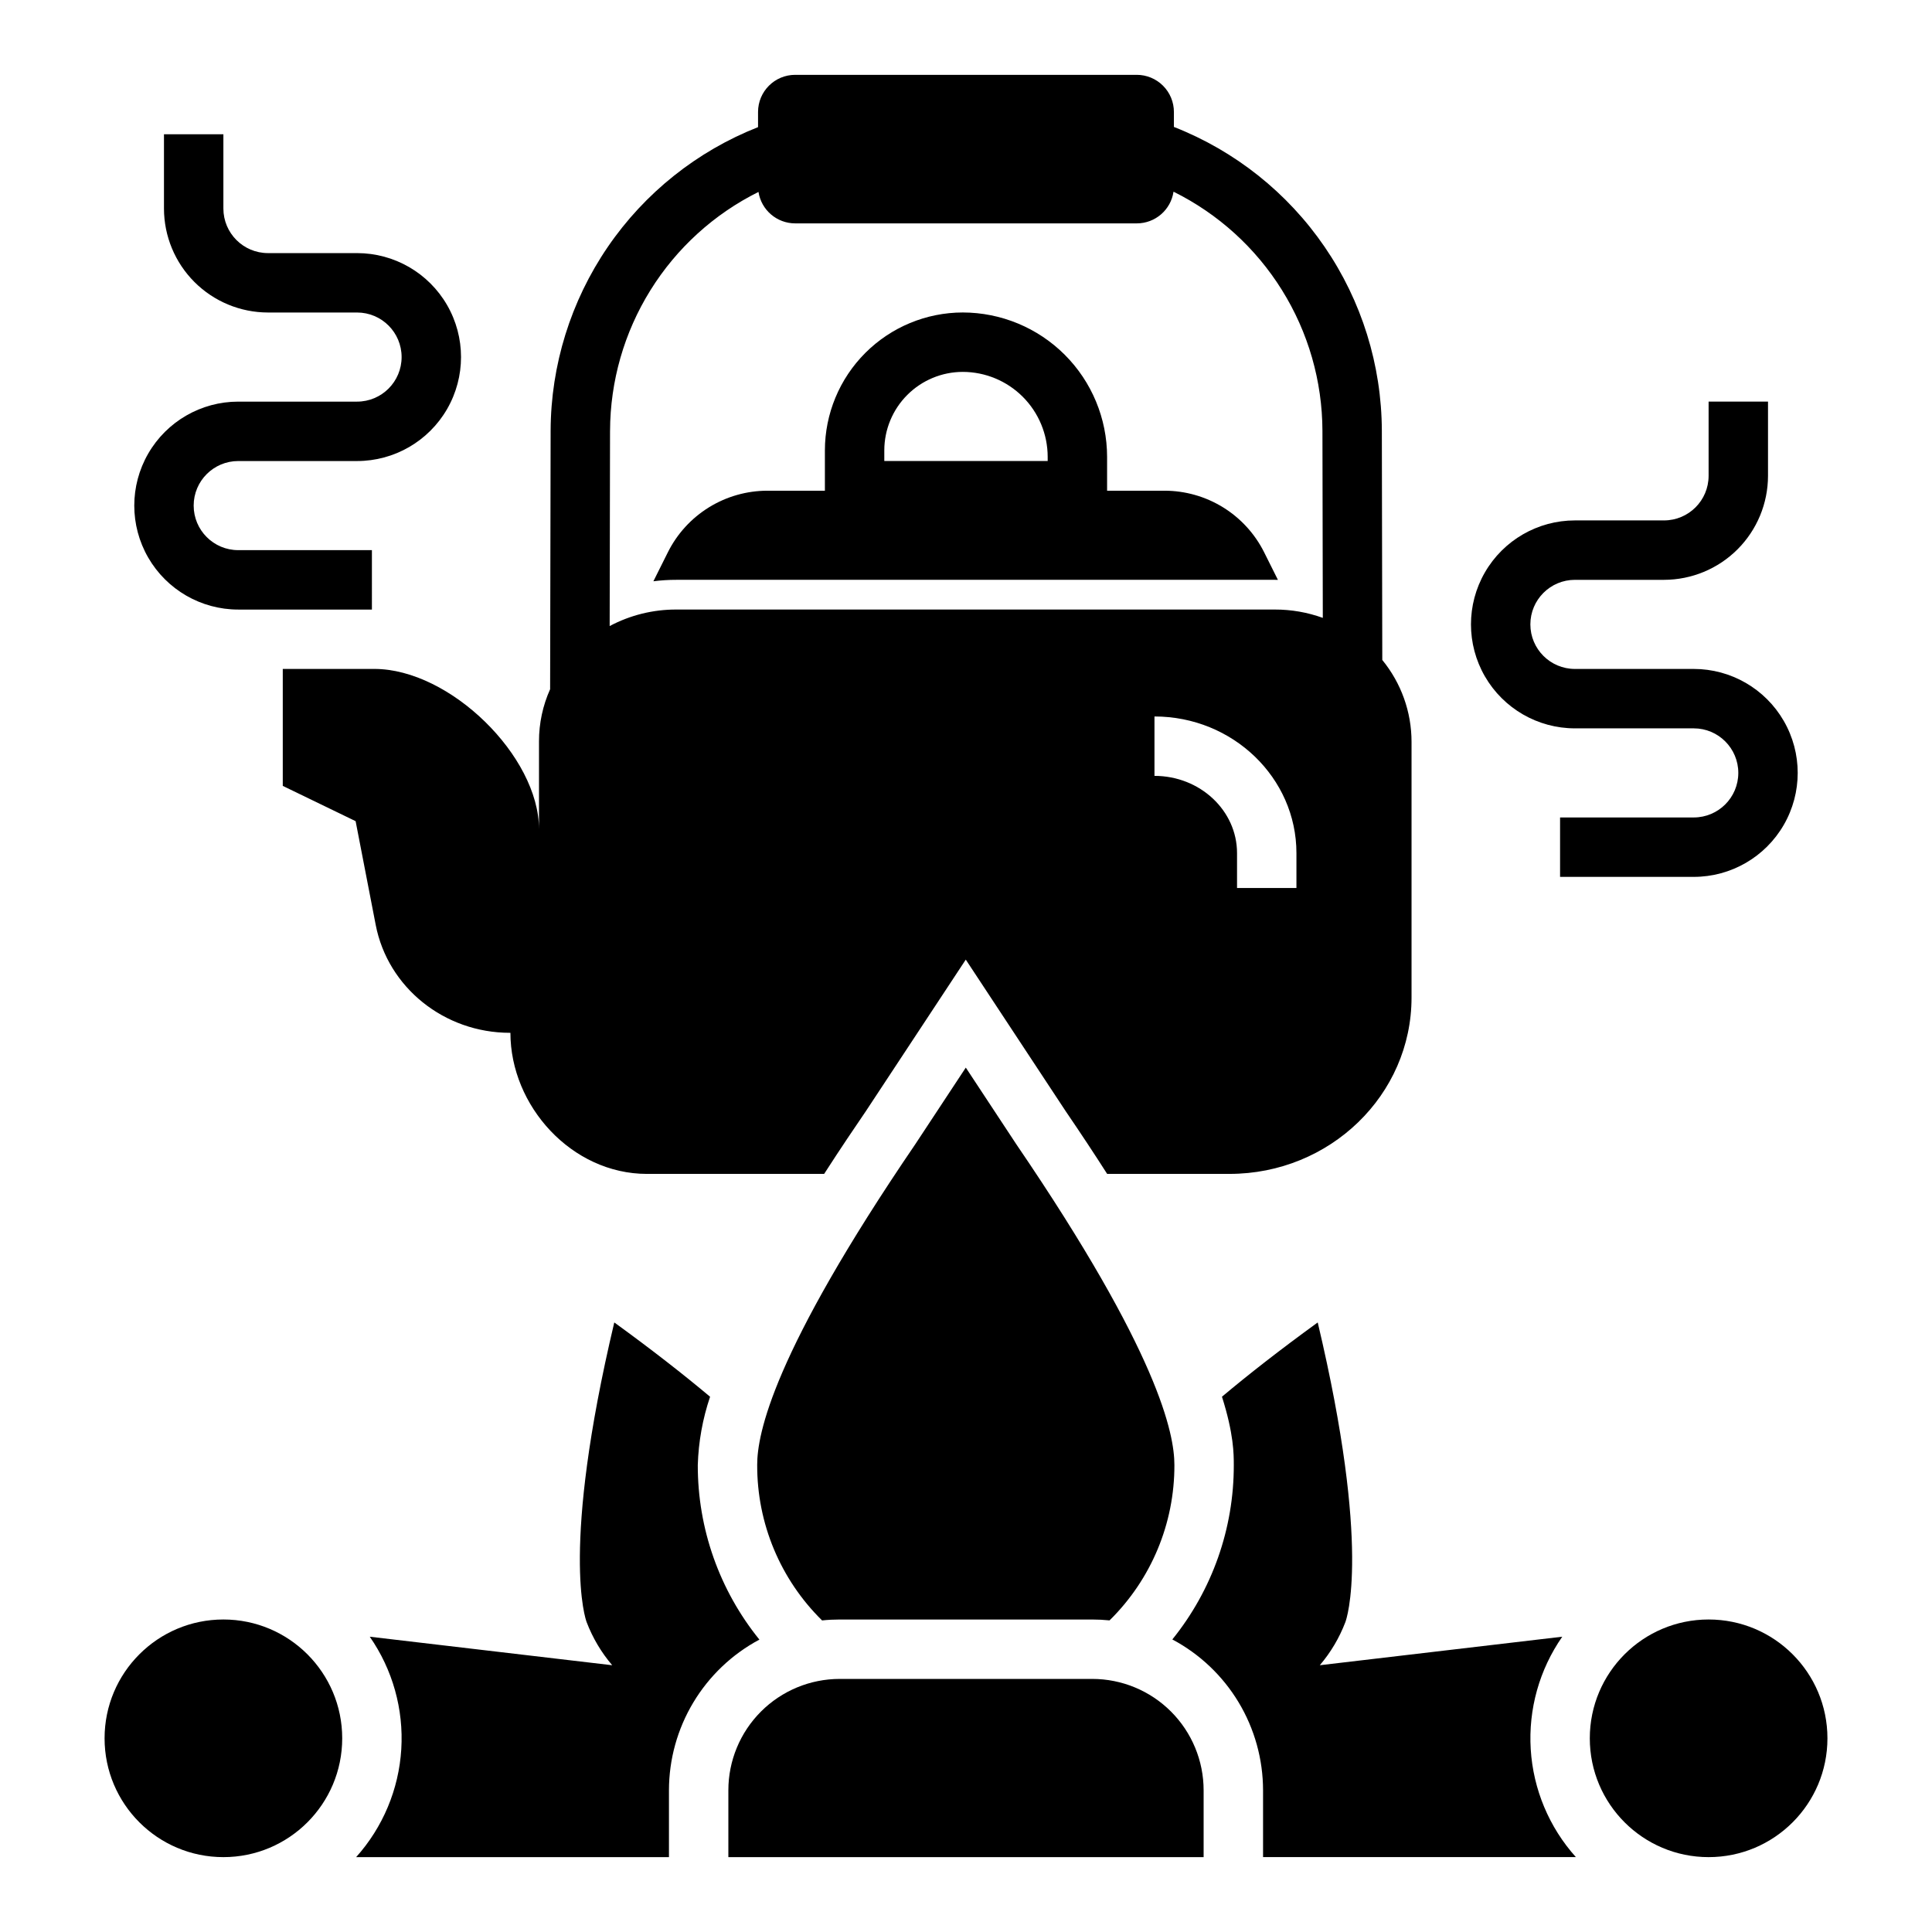 <?xml version="1.0" encoding="UTF-8"?>
<!-- The Best Svg Icon site in the world: iconSvg.co, Visit us! https://iconsvg.co -->
<svg fill="#000000" width="800px" height="800px" version="1.1" viewBox="144 144 512 512" xmlns="http://www.w3.org/2000/svg">
 <g>
  <path d="m242.56 305.54h-35.426c-9.844 0-18.938-5.254-23.859-13.777-4.922-8.523-4.922-19.027 0-27.551 4.922-8.527 14.016-13.777 23.859-13.777h31.488c6.523 0 11.809-5.285 11.809-11.809 0-6.519-5.285-11.809-11.809-11.809h-23.613c-7.305-0.008-14.309-2.914-19.477-8.078-5.164-5.164-8.07-12.168-8.078-19.473v-19.68h15.746v19.68c0.004 6.519 5.289 11.801 11.809 11.809h23.613c9.844 0 18.941 5.25 23.863 13.777 4.922 8.523 4.922 19.027 0 27.551-4.922 8.523-14.02 13.777-23.863 13.777h-31.488c-6.519 0-11.809 5.285-11.809 11.805 0 6.523 5.289 11.809 11.809 11.809h35.426z"/>
  <path d="m592.86 376.38h-35.426v-15.746h35.426c6.519 0 11.809-5.285 11.809-11.805 0-6.523-5.289-11.809-11.809-11.809h-31.488c-9.844 0-18.938-5.254-23.859-13.777-4.922-8.523-4.922-19.027 0-27.551 4.922-8.527 14.016-13.777 23.859-13.777h23.617c6.516-0.008 11.801-5.289 11.809-11.809v-19.68h15.742v19.68c-0.008 7.305-2.914 14.309-8.078 19.473-5.164 5.168-12.168 8.07-19.473 8.082h-23.617c-6.519 0-11.809 5.285-11.809 11.805 0 6.523 5.289 11.809 11.809 11.809h31.488c9.844 0 18.938 5.254 23.859 13.777 4.922 8.523 4.922 19.027 0 27.551-4.922 8.527-14.016 13.777-23.859 13.777z"/>
  <path d="m628.29 604.67c0 17.391-14.098 31.488-31.488 31.488s-31.488-14.098-31.488-31.488 14.098-31.488 31.488-31.488 31.488 14.098 31.488 31.488"/>
  <path d="m234.69 604.67c0 17.391-14.098 31.488-31.488 31.488s-31.488-14.098-31.488-31.488 14.098-31.488 31.488-31.488 31.488 14.098 31.488 31.488"/>
  <path d="m479.01 290.36c-2.453-4.902-6.223-9.027-10.887-11.91-4.664-2.879-10.035-4.406-15.52-4.406h-15.211v-8.988c-0.012-10.137-4.047-19.859-11.215-27.031-7.172-7.168-16.891-11.203-27.031-11.215-9.688 0.012-18.973 3.867-25.824 10.715-6.852 6.852-10.703 16.137-10.715 25.824v10.695h-15.211c-5.481 0-10.855 1.527-15.52 4.406-4.664 2.883-8.434 7.008-10.883 11.91l-3.836 7.684h-0.004c2.012-0.258 4.035-0.387 6.062-0.383h158.67c0.262 0 0.52 0 0.777 0.008zm-100.66-27.012c0.004-5.512 2.199-10.797 6.098-14.695 3.898-3.898 9.184-6.094 14.695-6.098 5.965 0.008 11.684 2.379 15.902 6.598s6.594 9.938 6.602 15.902v1.117h-43.297z"/>
  <path d="m510.32 318.9-0.117-60.766c-0.059-17.395-5.344-34.371-15.172-48.723-9.824-14.352-23.738-25.422-39.934-31.77v-3.965c0-2.613-1.035-5.113-2.883-6.961-1.844-1.844-4.348-2.883-6.957-2.883h-90.527c-5.434 0-9.84 4.406-9.84 9.844v4.019-0.004c-16.16 6.367-30.039 17.438-39.84 31.777-9.797 14.344-15.07 31.293-15.129 48.664l-0.133 68.508h0.004c-1.953 4.344-2.957 9.055-2.953 13.816v23.285c-0.004-19.293-23.566-42.469-43.652-42.469h-24.25v30.996l19.305 9.348 5.324 27.492c3.211 16.582 18.156 28.598 35.574 28.598h0.125c0 19.359 16.207 37.391 36.195 37.391h46.945c4.461-6.938 8.406-12.73 11.066-16.637l26.469-40.152 26.465 40.148c4.019 5.894 7.684 11.441 11 16.637h32.41c26.652 0.004 48.258-20.922 48.258-46.734v-67.773c0-7.906-2.742-15.57-7.754-21.688zm-187.11-13.367c-6.148-0.016-12.207 1.488-17.641 4.375l0.098-51.742h0.004c0.039-13.164 3.738-26.055 10.688-37.234 6.945-11.18 16.867-20.207 28.648-26.07 0.742 4.797 4.871 8.336 9.727 8.336h90.527c4.879 0 9.02-3.574 9.734-8.398 11.816 5.852 21.77 14.879 28.738 26.074 6.973 11.191 10.688 24.105 10.727 37.293l0.098 49.578h0.004c-4.066-1.469-8.359-2.219-12.68-2.211zm164.36 73.801h-15.742v-9.25c0-11.285-9.812-20.469-21.879-20.469v-15.742c20.746 0 37.621 16.246 37.621 36.211z"/>
  <path d="m321.28 636.16v-17.715c0.008-8.199 2.238-16.246 6.461-23.281 4.223-7.031 10.273-12.789 17.508-16.652-10.598-13.086-16.363-29.426-16.328-46.27 0.188-6.156 1.285-12.254 3.258-18.09-6.969-5.844-15.34-12.406-25.387-19.691-14.254 60.105-7.625 78.641-7.32 79.434v0.004c1.59 4.16 3.879 8.02 6.769 11.406l-64.25-7.559c6.066 8.719 9.008 19.234 8.352 29.836-0.656 10.602-4.871 20.672-11.965 28.578z"/>
  <path d="m361.86 573.43c1.555-0.164 3.117-0.242 4.684-0.242h66.914-0.004c1.535 0 3.062 0.078 4.59 0.23 11.035-10.852 17.23-25.695 17.184-41.172 0-8.238-4.082-29.52-41.898-85.012l-13.383-20.309-13.387 20.309c-37.816 55.488-41.898 76.773-41.898 85.012h0.004c-0.051 15.484 6.152 30.332 17.195 41.184z"/>
  <path d="m454.68 578.47c7.254 3.856 13.324 9.613 17.562 16.656 4.234 7.039 6.473 15.102 6.481 23.316v17.711h82.906v0.004c-7.098-7.906-11.312-17.977-11.969-28.578-0.656-10.605 2.289-21.117 8.355-29.836l-64.254 7.559c2.891-3.387 5.18-7.246 6.769-11.406 0.305-0.797 6.934-19.328-7.32-79.434-10.043 7.281-18.41 13.836-25.375 19.68 3.133 9.871 3.133 15.207 3.133 18.105 0.039 16.82-5.715 33.141-16.289 46.223z"/>
  <path d="m366.54 588.93h66.914-0.004c7.832 0 15.34 3.113 20.875 8.648 5.535 5.535 8.648 13.043 8.648 20.871v17.711l-125.95 0.004v-17.715c0-7.828 3.109-15.336 8.645-20.871 5.535-5.535 13.047-8.648 20.875-8.648z"/>
 </g>
</svg>